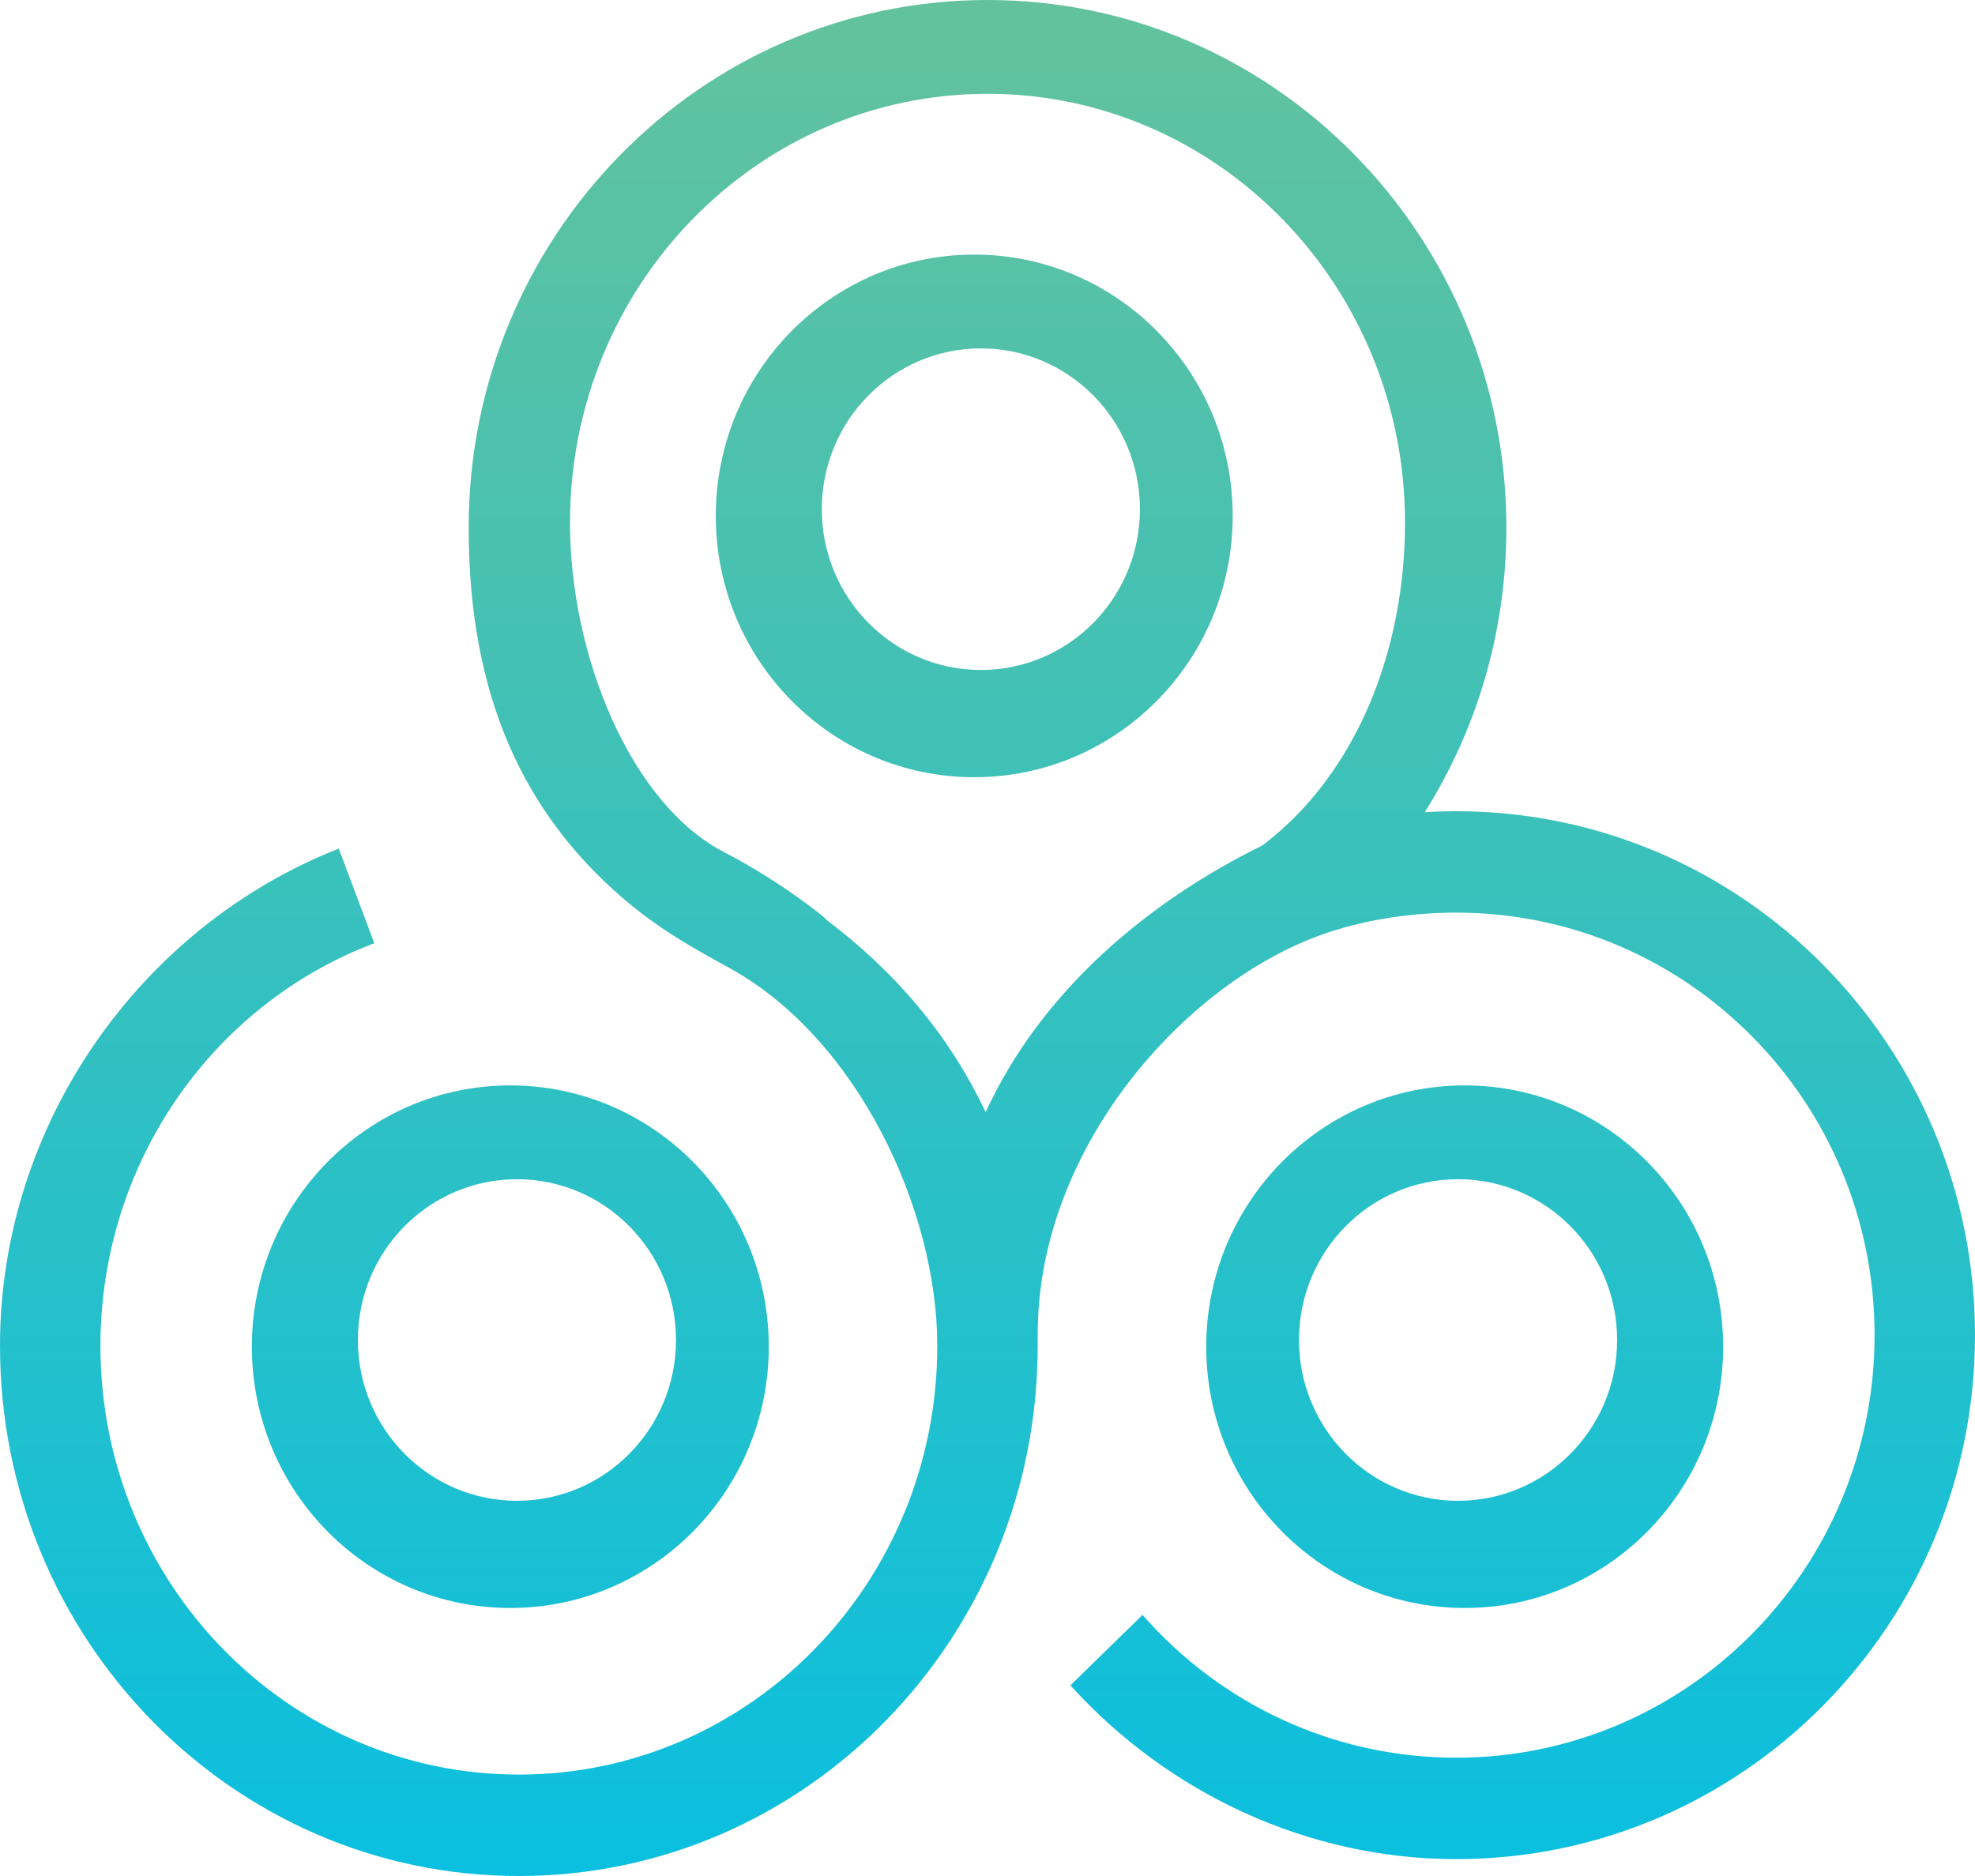 <svg width="40" height="38" viewBox="0 0 40 38" fill="none" xmlns="http://www.w3.org/2000/svg">
<path fill-rule="evenodd" clip-rule="evenodd" d="M20 0C25.806 0 30.509 4.789 30.509 10.692C30.509 12.777 29.918 14.763 28.856 16.452C29.066 16.439 29.278 16.432 29.491 16.432C35.295 16.432 40 21.184 40 27.045C40 32.906 35.295 37.658 29.491 37.658C26.496 37.658 23.656 36.327 21.68 34.138L23.14 32.711C24.74 34.538 27.029 35.604 29.491 35.604C34.172 35.604 37.966 31.772 37.966 27.045C37.966 22.318 34.172 18.486 29.491 18.486C28.518 18.486 27.431 18.652 26.488 19.04C23.824 20.135 21.076 23.306 21.018 26.904L21.017 27.045C21.016 27.117 21.017 27.188 21.017 27.26C21.017 33.189 16.315 38 10.508 38C4.702 38 0 33.189 0 27.26C0 22.778 2.84 18.771 6.861 17.189L7.581 19.106C4.277 20.353 2.034 23.588 2.034 27.26C2.034 32.06 5.831 35.946 10.508 35.946C15.186 35.946 18.983 32.06 18.983 27.26C18.983 24.497 17.363 21.046 14.797 19.621C14.186 19.282 13.392 18.868 12.585 18.168C10.632 16.471 9.492 14.136 9.492 10.692C9.492 4.789 14.194 0 20 0ZM29.665 21.986C32.556 21.986 34.899 24.355 34.899 27.279C34.899 30.202 32.556 32.571 29.665 32.571C26.773 32.571 24.43 30.202 24.43 27.279C24.43 24.355 26.773 21.986 29.665 21.986ZM10.335 21.986C13.227 21.986 15.57 24.355 15.57 27.279C15.57 30.202 13.227 32.571 10.335 32.571C7.444 32.571 5.101 30.202 5.101 27.279C5.101 24.355 7.444 21.986 10.335 21.986ZM29.53 23.886C27.751 23.886 26.309 25.344 26.309 27.143C26.309 28.942 27.751 30.4 29.53 30.4C31.309 30.4 32.752 28.942 32.752 27.143C32.752 25.344 31.309 23.886 29.53 23.886ZM10.47 23.886C8.691 23.886 7.248 25.344 7.248 27.143C7.248 28.942 8.691 30.4 10.47 30.4C12.249 30.4 13.691 28.942 13.691 27.143C13.691 25.344 12.249 23.886 10.47 23.886ZM20 1.9C15.332 1.9 11.544 5.788 11.544 10.587C11.544 13.275 12.768 16.29 14.685 17.272C15.8 17.843 16.84 18.68 16.719 18.618C18.12 19.672 19.22 20.955 19.963 22.529C21.085 20.078 23.25 18.263 25.571 17.123C27.506 15.652 28.456 13.13 28.456 10.587C28.456 5.788 24.668 1.9 20 1.9ZM19.732 5.157C22.623 5.157 24.966 7.527 24.966 10.45C24.966 13.373 22.623 15.743 19.732 15.743C16.84 15.743 14.497 13.373 14.497 10.45C14.497 7.527 16.84 5.157 19.732 5.157ZM19.866 7.057C18.087 7.057 16.644 8.515 16.644 10.314C16.644 12.113 18.087 13.571 19.866 13.571C21.645 13.571 23.087 12.113 23.087 10.314C23.087 8.515 21.645 7.057 19.866 7.057V7.057Z" fill="url(#paint0_linear_0_314)"/>
<defs>
<linearGradient id="paint0_linear_0_314" x1="0" y1="0" x2="0" y2="38" gradientUnits="userSpaceOnUse">
<stop stop-color="#63C29D"/>
<stop offset="1" stop-color="#0ABFDF"/>
</linearGradient>
</defs>
</svg>

